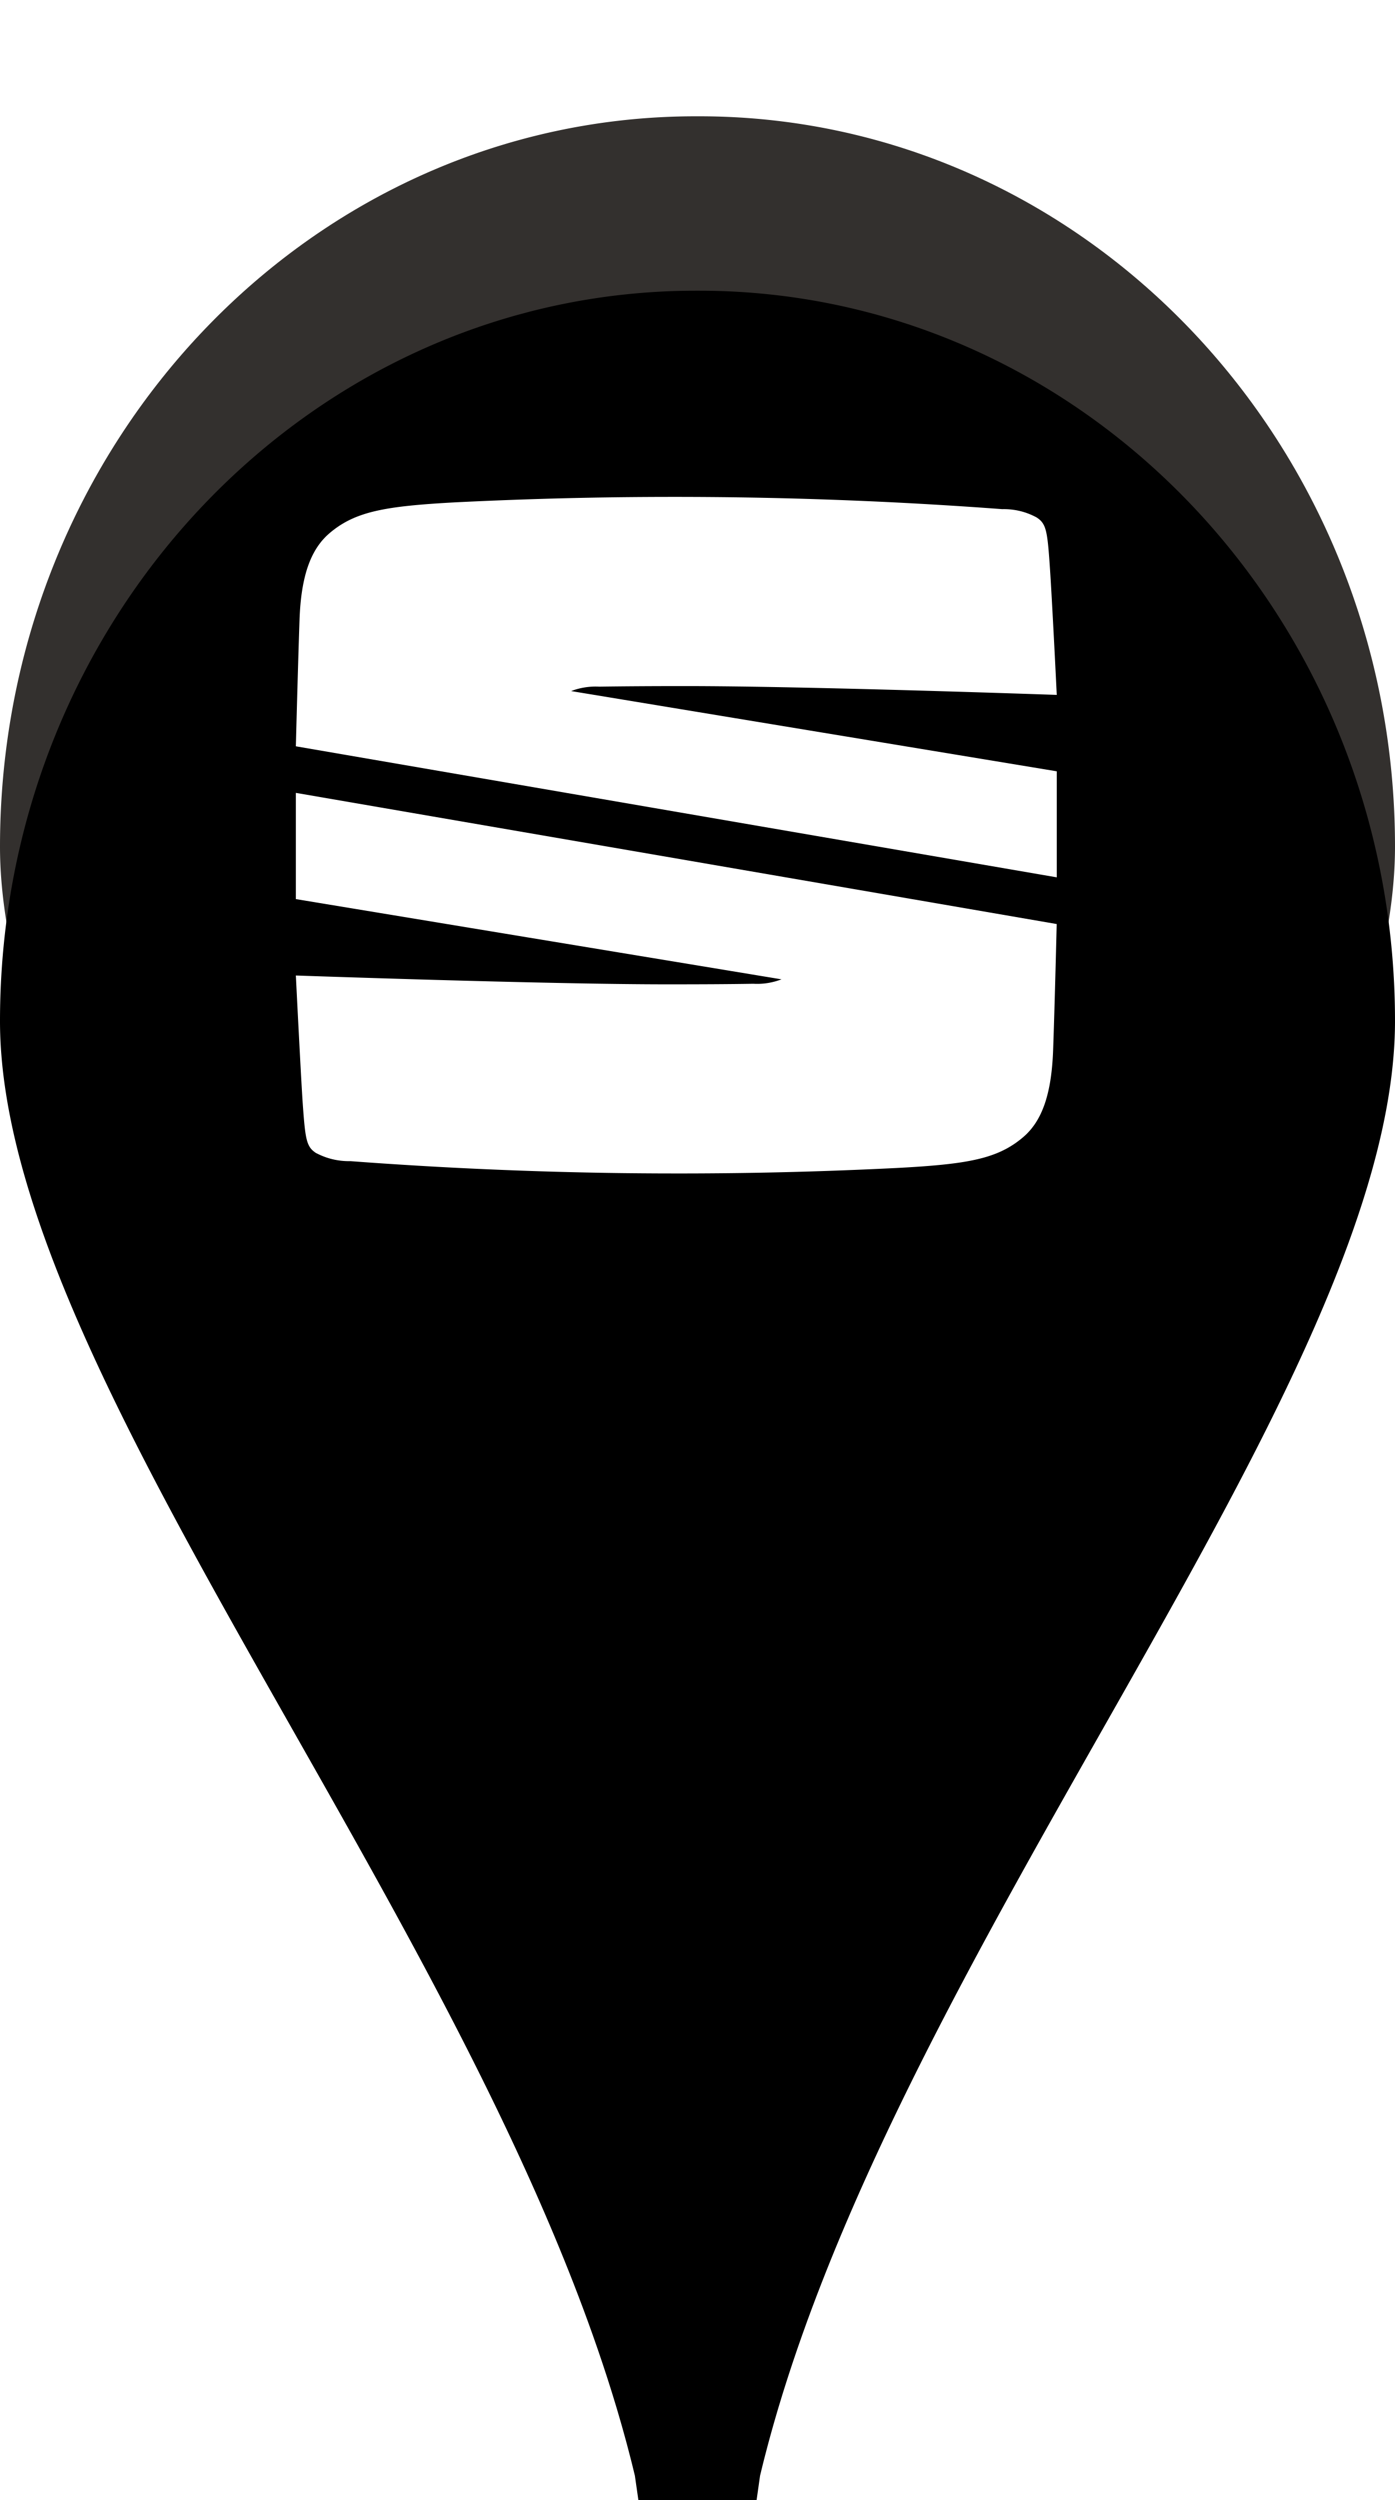 <svg width="24" height="43" xmlns="http://www.w3.org/2000/svg" xmlns:xlink="http://www.w3.org/1999/xlink">
    <defs>
        <filter x="-50%" y="-28%" width="200%" height="155.9%" filterUnits="objectBoundingBox" id="a">
            <feOffset dy="2" in="SourceAlpha" result="shadowOffsetOuter1"/>
            <feGaussianBlur stdDeviation="2" in="shadowOffsetOuter1" result="shadowBlurOuter1"/>
            <feColorMatrix values="0 0 0 0 0 0 0 0 0 0 0 0 0 0 0 0 0 0 0.1 0" in="shadowBlurOuter1" result="shadowMatrixOuter1"/>
            <feMerge>
                <feMergeNode in="shadowMatrixOuter1"/>
                <feMergeNode in="SourceGraphic"/>
            </feMerge>
        </filter>
        <filter x="-6.3%" y="-3.5%" width="112.5%" height="107%" filterUnits="objectBoundingBox" id="c">
            <feOffset dy="3" in="SourceAlpha" result="shadowOffsetInner1"/>
            <feComposite in="shadowOffsetInner1" in2="SourceAlpha" operator="arithmetic" k2="-1" k3="1" result="shadowInnerInner1"/>
            <feColorMatrix values="0 0 0 0 1 0 0 0 0 1 0 0 0 0 1 0 0 0 0.1 0" in="shadowInnerInner1"/>
        </filter>
        <path d="M12.027 0C18.639 0 24 5.624 24 12.56c0 6.304-8.787 16.103-10.924 25.022a110.365 110.365 0 0 1-.416 2.72l-.011-.06c-.11 1.47-.05 2.48-.554 2.643l-.008.011-.021.013a.59.59 0 0 1-.066-.003l-.066.003-.021-.013-.008-.01c-.505-.165-.445-1.174-.554-2.645l-.01.061c-.13-.768-.27-1.684-.418-2.72C8.787 28.663 0 18.865 0 12.562 0 5.624 5.36 0 11.973 0h.054z" id="b"/>
    </defs>
    <g filter="url(#a)" fill="none" fill-rule="evenodd">
        <use fill="#33302E" xlink:href="#b"/>
        <use fill="#000" filter="url(#c)" xlink:href="#b"/>
        <path d="M18.182 13.09 5.09 10.836s.037-1.423.063-2.173c.026-.751.19-1.21.51-1.487.442-.38.957-.471 2.188-.537a75.715 75.715 0 0 1 9.391.118c.209-.005.415.045.596.145.161.107.182.226.224.853.036.504.119 2.197.119 2.197s-4.294-.152-6.407-.152c-.594 0-1.073.004-1.464.01-.165-.009-.33.017-.484.076l8.355 1.38v1.826zM5.09 11.637l13.09 2.256s-.035 1.422-.062 2.175c-.028.752-.19 1.21-.51 1.486-.442.38-.958.47-2.188.535-3.13.157-6.267.117-9.391-.118a1.204 1.204 0 0 1-.597-.143c-.16-.107-.18-.228-.224-.853-.034-.505-.118-2.197-.118-2.197s4.294.152 6.407.152c.593 0 1.073-.003 1.464-.01.165.01.33-.017.484-.076L5.09 13.464v-1.828z" fill="#FFF"/>
    </g>
</svg>
